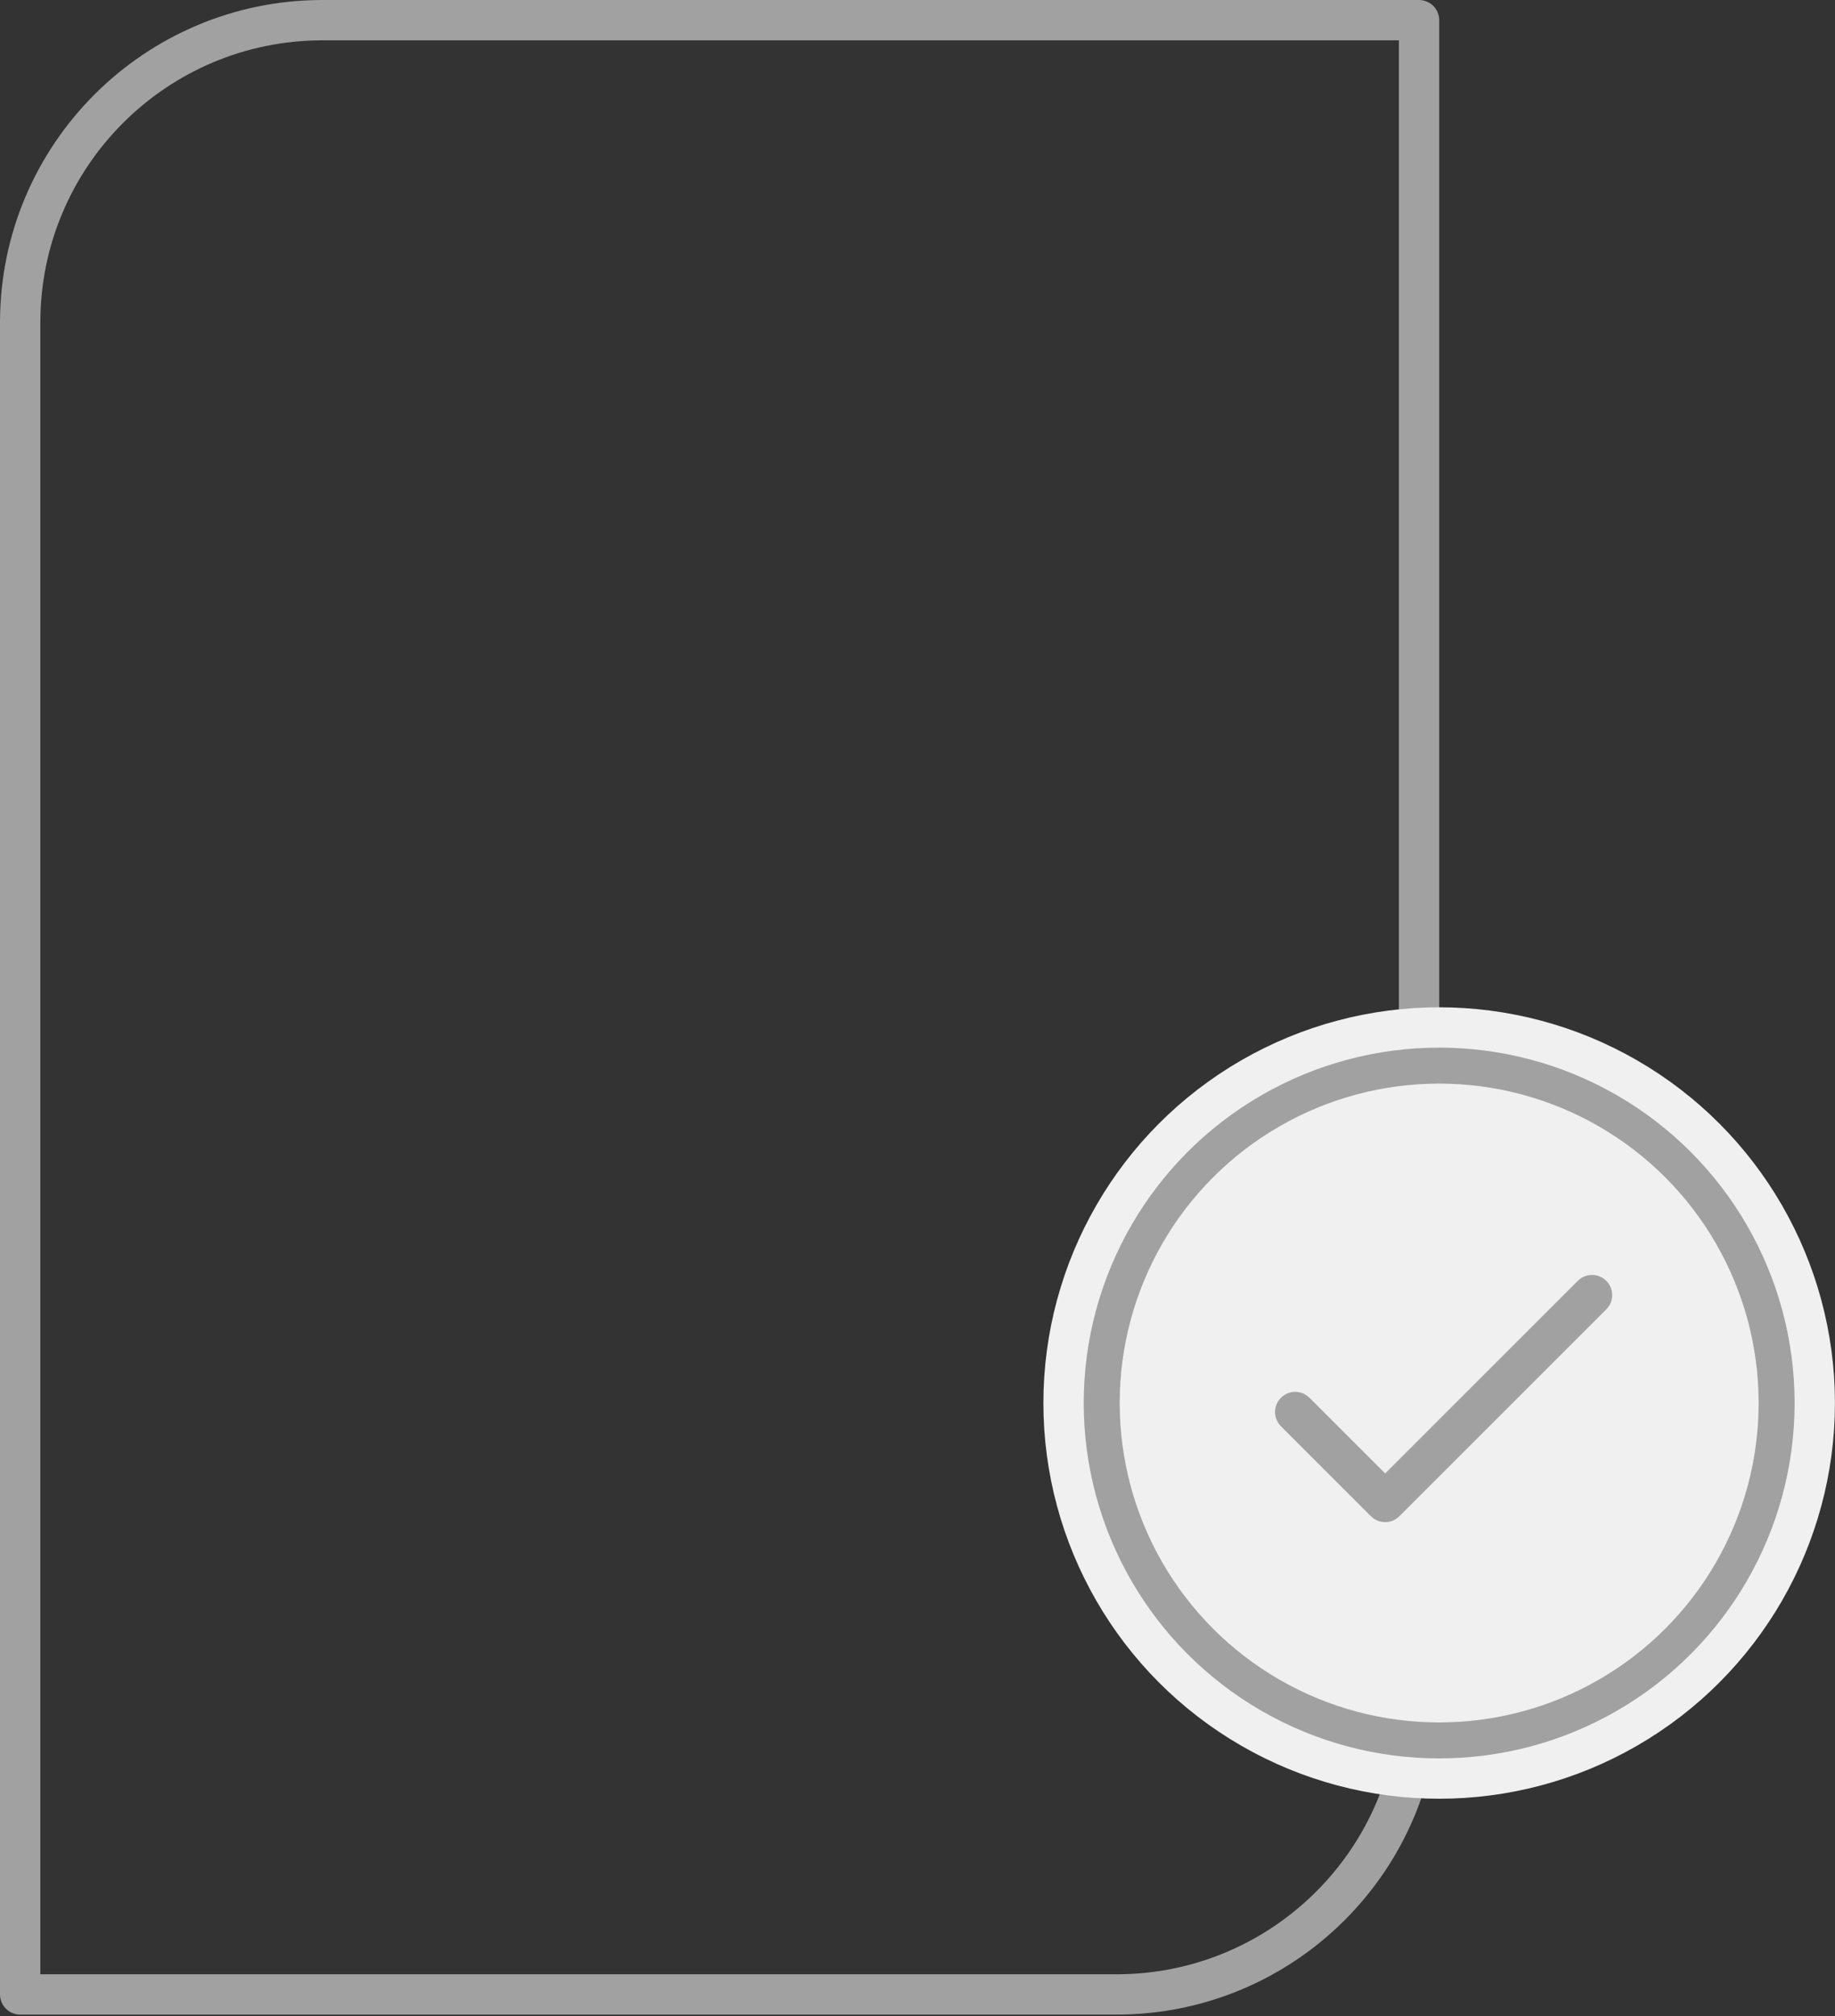 <?xml version="1.0" encoding="utf-8"?>
<svg xmlns="http://www.w3.org/2000/svg" fill="none" height="100" viewBox="0 0 91 100" width="91">
<rect x="0" y="0" width="91" height="100" fill="#333333" stroke="none"/>
<g id="Group 2880">
<path d="M1 16C1 7.716 7.716 1 16 1H70.372V83.921C70.372 92.205 63.657 98.921 55.372 98.921H1V16Z" id="Rectangle 408" stroke="#A1A1A1" stroke-linejoin="round" stroke-width="2"/>
<circle cx="71.37" cy="69.588" fill="#F0F0F0" id="Ellipse 76" r="16.843" stroke="#A1A1A1" stroke-width="2"/>
<path d="M64.231 70.034L68.691 74.495L78.951 64.235" id="Vector 32" stroke="#A1A1A1" stroke-linecap="round" stroke-linejoin="round" stroke-width="2"/>
<circle cx="71.37" cy="69.588" id="Ellipse 75" r="18.627" stroke="#F0F0F0" stroke-width="2"/>
</g>
</svg>